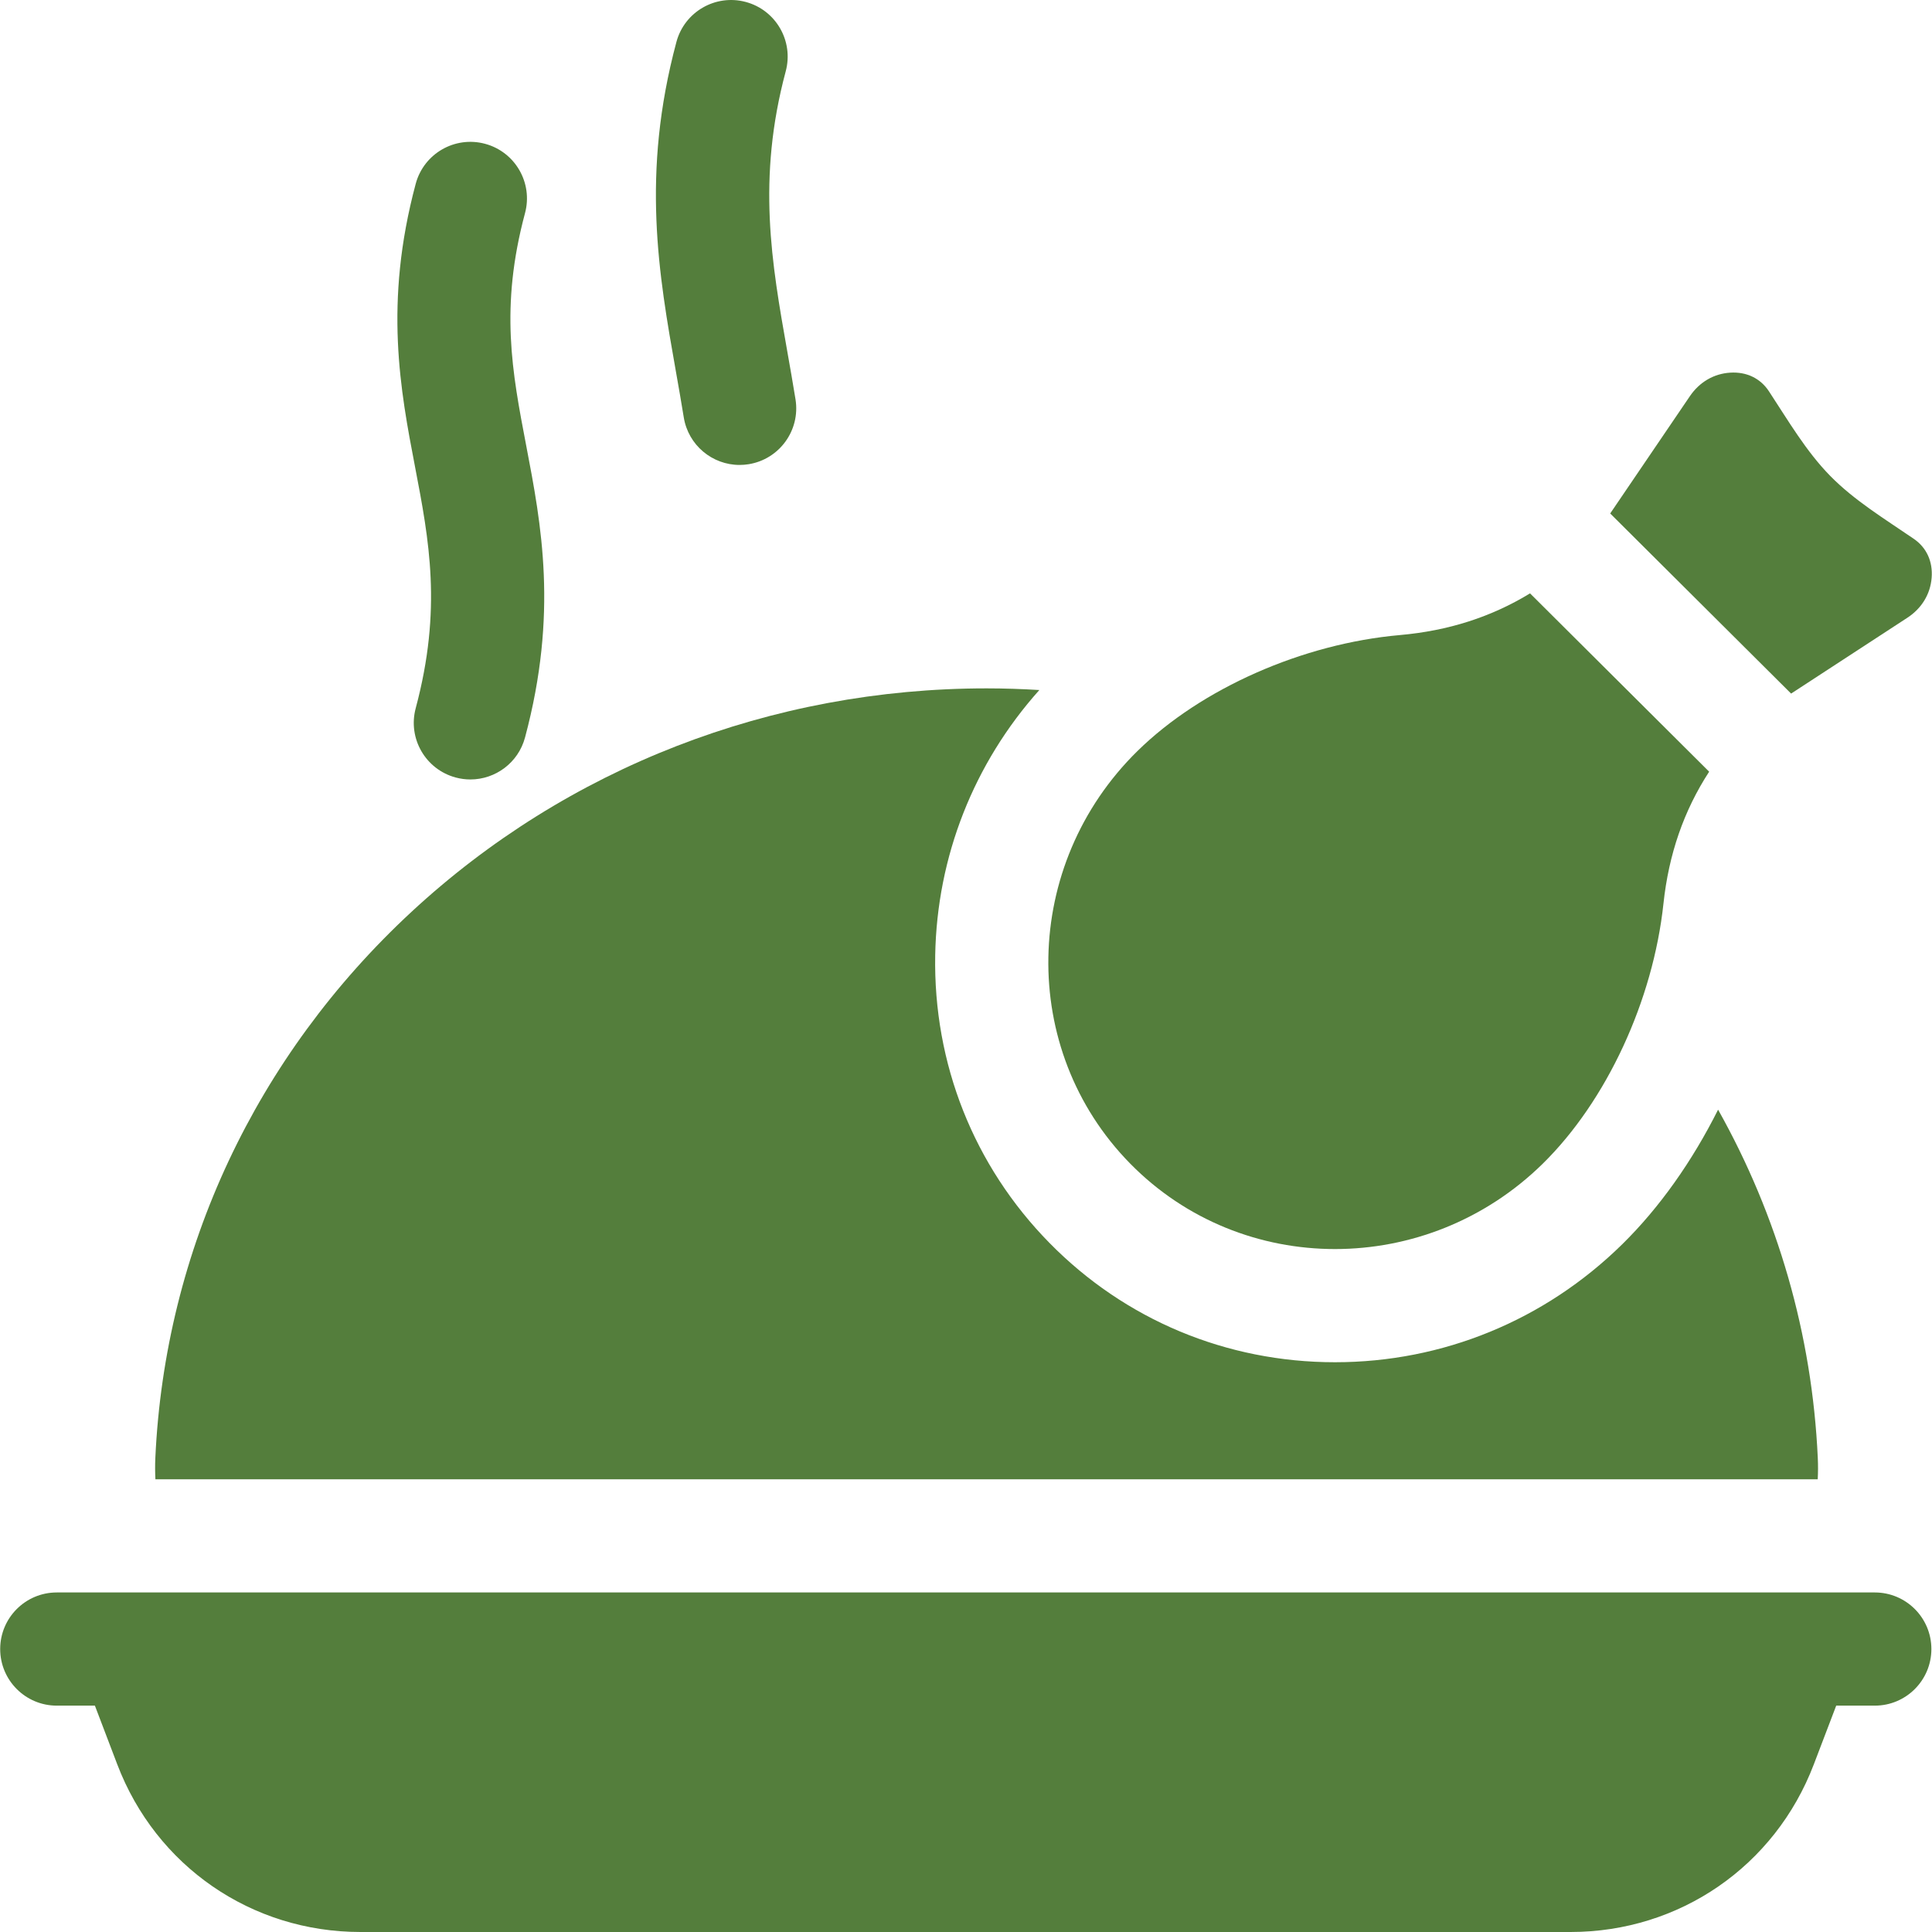 <svg width="512" height="512" viewBox="0 0 512 512" fill="none" xmlns="http://www.w3.org/2000/svg">
<g clip-path="url(#clip0_10_31)">
<path fill-rule="evenodd" clip-rule="evenodd" d="M496.839 422.018H15.047C6.764 422.018 0.05 428.732 0.05 437.015C0.05 445.297 6.764 452.012 15.047 452.012H25.149L31.071 467.562C41.349 494.556 66.655 512 95.541 512H416.214C445.08 512 470.38 494.573 480.669 467.603L486.617 452.012H496.839C505.121 452.012 511.836 445.297 511.836 437.015C511.836 428.732 505.121 422.018 496.839 422.018Z" fill="#547E3C"/>
<path fill-rule="evenodd" clip-rule="evenodd" d="M110.167 187.682C108.023 195.682 112.77 203.906 120.771 206.049C122.072 206.398 123.376 206.564 124.662 206.564C131.284 206.564 137.344 202.145 139.138 195.444C147.964 162.503 143.449 138.952 139.466 118.171C135.694 98.488 132.434 81.49 139.138 56.472C141.282 48.471 136.535 40.248 128.534 38.105C120.532 35.96 112.309 40.709 110.167 48.708C101.682 80.375 106.106 103.455 110.009 123.818C113.713 143.14 117.211 161.39 110.167 187.682Z" fill="#547E3C"/>
<path fill-rule="evenodd" clip-rule="evenodd" d="M181.205 110.598C182.392 117.969 188.76 123.215 195.994 123.215C196.786 123.215 197.589 123.152 198.396 123.022C206.573 121.705 212.135 114.009 210.819 105.832C210.127 101.533 209.372 97.269 208.642 93.145C204.485 69.672 200.56 47.503 208.229 18.883C210.372 10.883 205.625 2.659 197.625 0.516C189.622 -1.629 181.4 3.12 179.257 11.12C169.864 46.174 174.563 72.711 179.108 98.374C179.816 102.384 180.55 106.531 181.205 110.598Z" fill="#547E3C"/>
<path fill-rule="evenodd" clip-rule="evenodd" d="M481.715 392.023C481.814 390.155 481.822 388.263 481.733 386.35C480.227 353.618 471.109 322.197 455.311 294.07C448.494 307.687 439.815 320.021 429.85 329.802C409.35 349.924 382.34 361.007 353.795 361.007C325.01 361.007 298.121 349.765 278.084 329.352C258.061 308.954 247.32 281.881 247.839 253.122C248.311 226.979 258.059 202.299 275.437 182.864C270.797 182.583 266.135 182.426 261.45 182.426C204.38 182.426 150.25 203.464 109.03 241.664C67.802 279.872 43.701 331.255 41.167 386.35C41.08 388.263 41.087 390.155 41.185 392.023H481.715Z" fill="#547E3C"/>
<path fill-rule="evenodd" clip-rule="evenodd" d="M353.796 331.013C373.572 331.013 393.478 323.476 408.839 308.397C425.751 291.796 438.089 265.131 440.833 239.47C442.231 226.386 446.226 214.836 452.942 204.506L405.476 157.25C395.198 163.518 383.796 167.169 370.971 168.3C345.263 170.566 318.374 182.408 301.461 199.009C270.72 229.185 269.838 278.134 299.489 308.341C314.324 323.454 333.995 331.013 353.796 331.013Z" fill="#547E3C"/>
<path fill-rule="evenodd" clip-rule="evenodd" d="M507.153 142.78C499.472 137.523 491.419 132.632 485.027 126.119C478.637 119.609 473.899 111.473 468.791 103.703C466.523 100.251 462.869 98.491 458.528 98.757C454.188 99.025 450.38 101.246 447.835 104.994L426.72 136.076L474.661 183.807L505.469 163.709C509.264 161.233 511.556 157.467 511.905 153.133C512.253 148.8 510.561 145.112 507.153 142.78Z" fill="#547E3C"/>
</g>
<defs>
<clipPath id="clip0_10_31">
<rect width="512" height="512" fill="white"/>
</clipPath>
</defs>
</svg>
